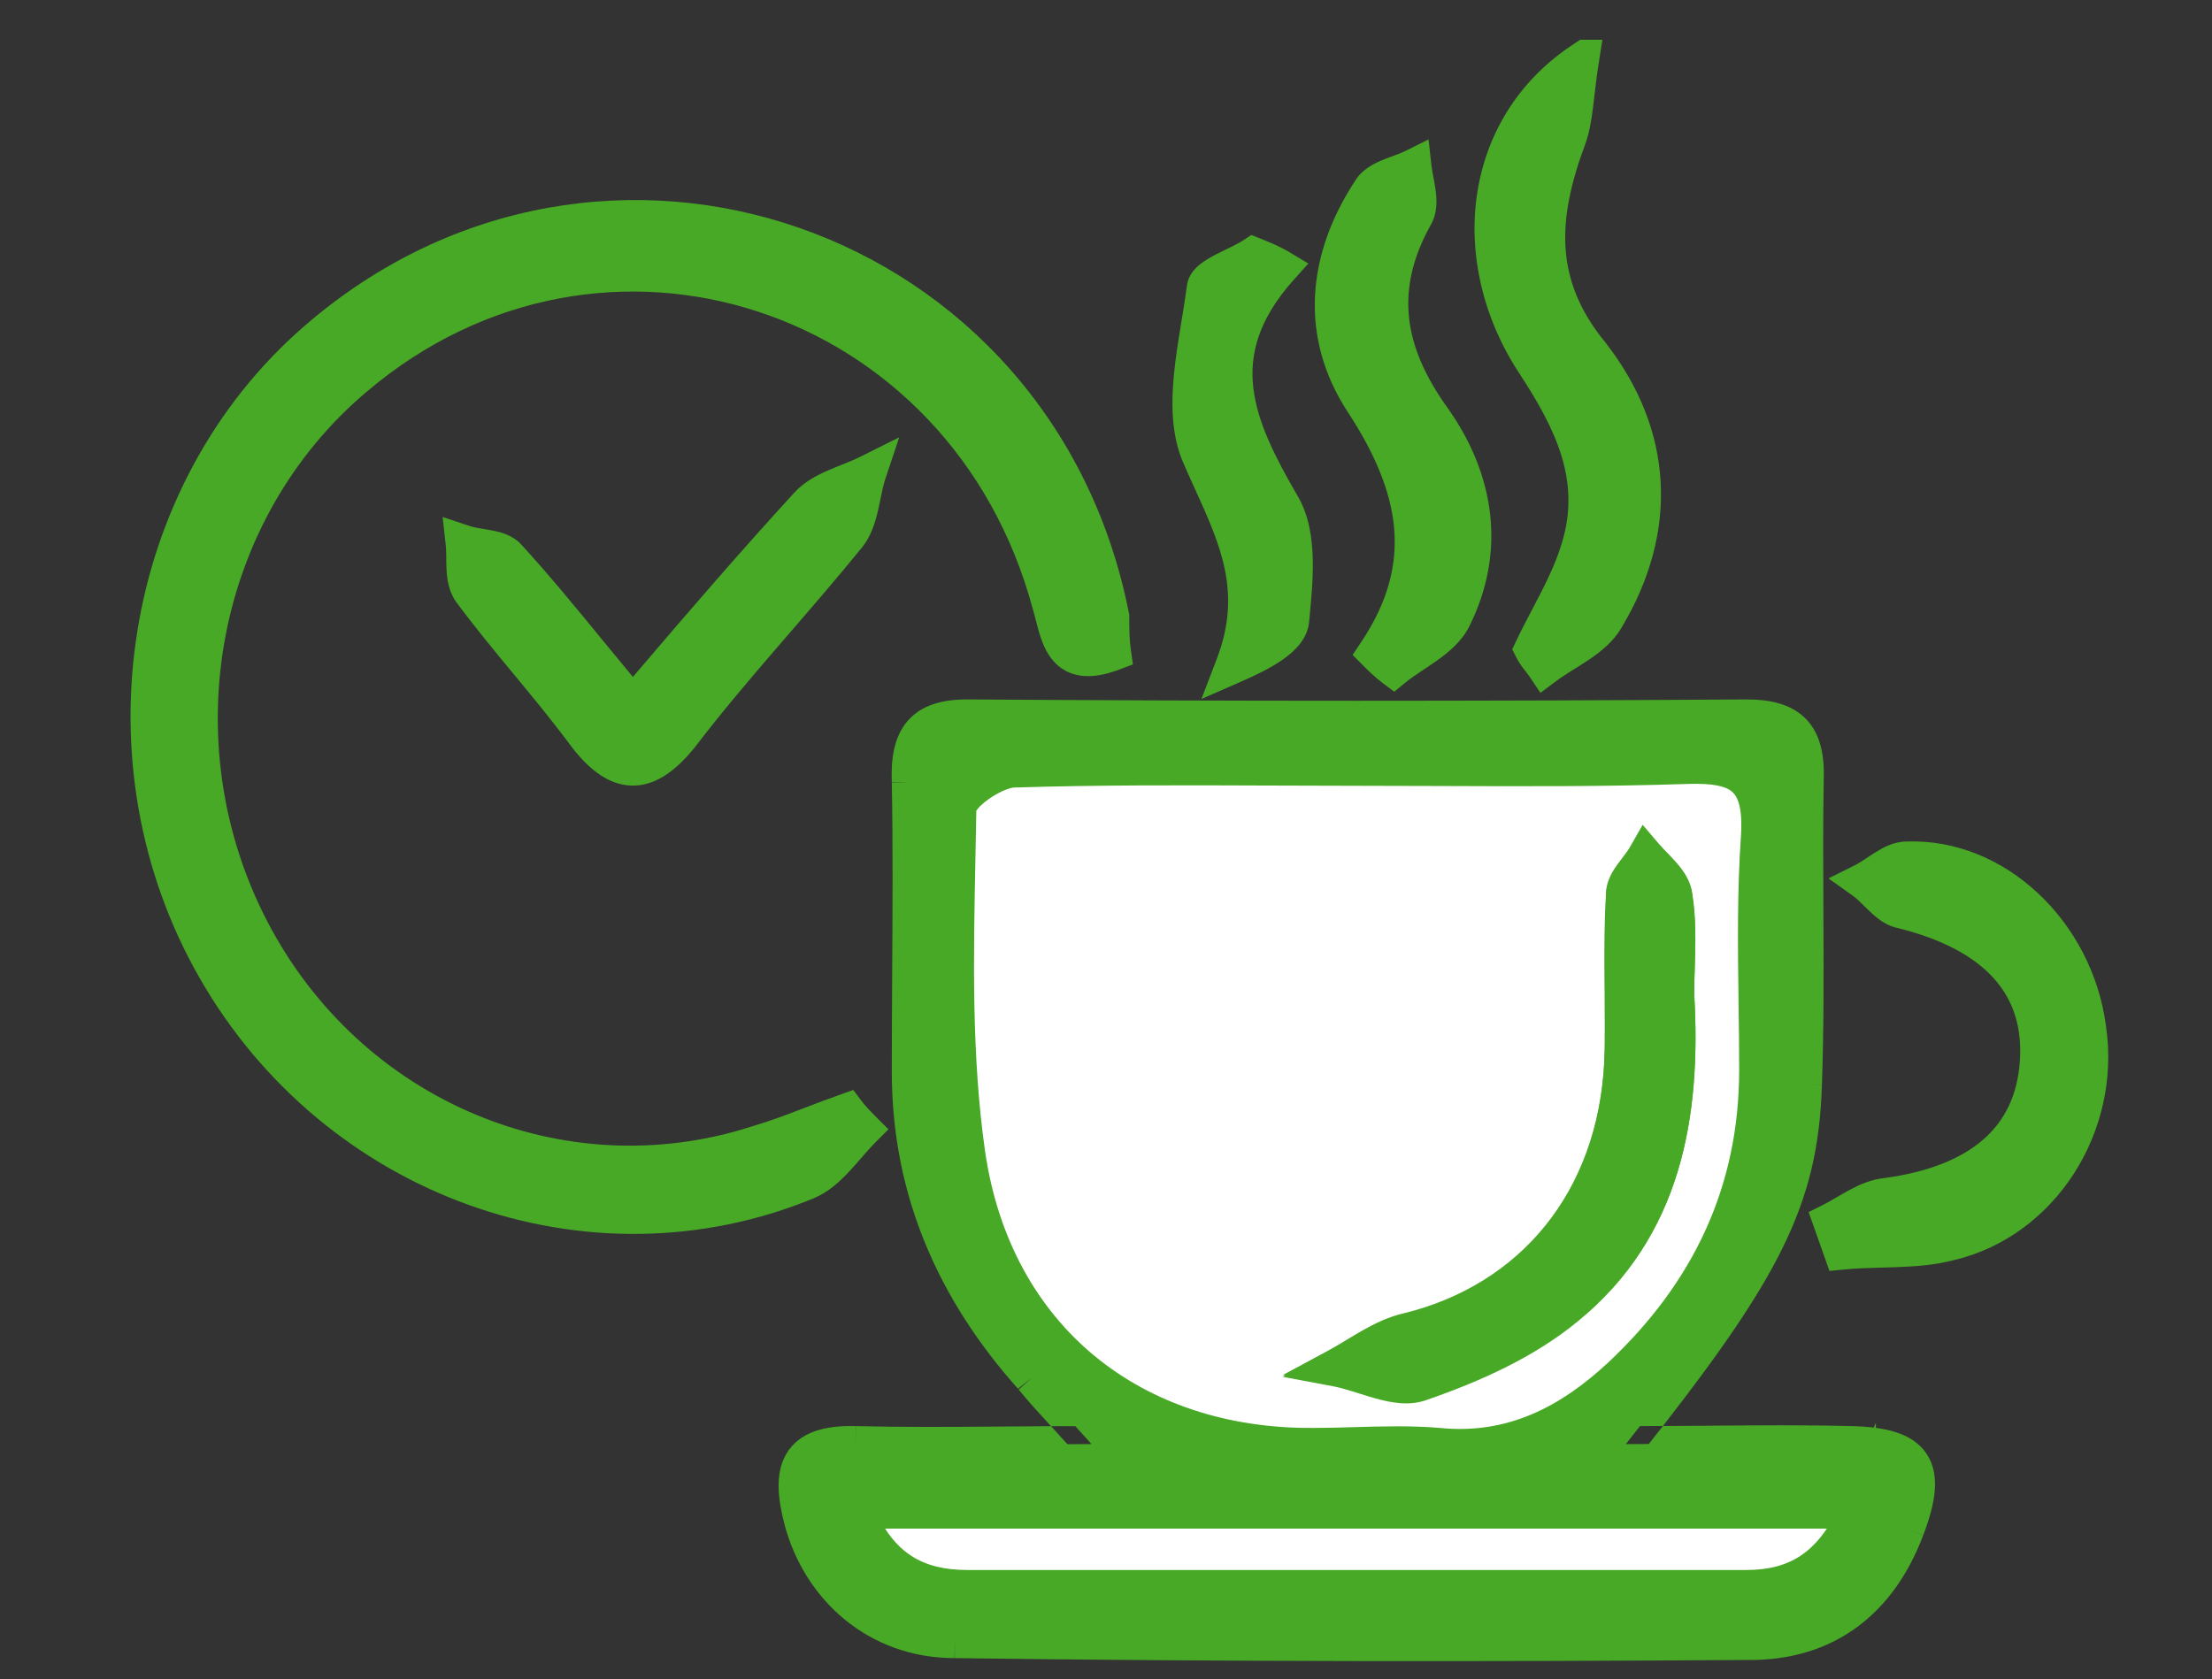 <svg width="54" height="41" viewBox="0 0 54 41" fill="none" xmlns="http://www.w3.org/2000/svg">
<rect x="0" y="0" width="54" height="41" fill="#333333" stroke="none"/>
<g clip-path="url(#clip0)">
<path d="M39.69 35.261C41.754 35.261 43.511 35.217 45.224 35.261C46.761 35.305 47.112 35.832 46.541 37.325C45.882 39.082 44.609 40.048 42.852 40.092C36.352 40.136 29.852 40.136 23.308 40.048C21.419 40.048 20.014 38.775 19.575 37.106C19.267 35.92 19.443 35.217 20.892 35.261C22.649 35.305 24.45 35.261 26.646 35.261C25.943 34.471 25.548 34.075 25.196 33.636C23.308 31.528 22.21 29.068 22.21 26.17C22.21 23.798 22.254 21.426 22.21 19.099C22.166 18.001 22.517 17.518 23.615 17.518C29.94 17.562 36.308 17.562 42.632 17.518C43.73 17.518 44.126 17.957 44.082 19.055C44.038 21.514 44.126 24.018 44.038 26.477C43.95 29.288 43.072 31.001 39.69 35.261ZM33.102 18.747C30.291 18.747 27.48 18.703 24.713 18.791C24.23 18.791 23.396 19.406 23.396 19.758C23.352 22.568 23.22 25.423 23.615 28.19C24.274 32.67 27.7 35.349 32.136 35.305C33.146 35.305 34.156 35.217 35.166 35.305C36.923 35.481 38.328 34.734 39.602 33.592C41.754 31.616 42.94 29.156 42.94 26.126C42.94 24.237 42.852 22.305 42.984 20.416C43.072 18.967 42.501 18.66 41.227 18.703C38.46 18.791 35.781 18.747 33.102 18.747ZM45.355 36.842H20.892C21.507 38.291 22.386 38.731 23.615 38.731C29.94 38.731 36.308 38.731 42.632 38.731C43.862 38.731 44.74 38.204 45.355 36.842Z" fill="#48A926"/>
<path fill-rule="evenodd" clip-rule="evenodd" d="M42.629 17.078L42.632 17.078C43.222 17.078 43.75 17.193 44.106 17.575C44.459 17.952 44.543 18.486 44.521 19.067C44.502 20.094 44.508 21.149 44.513 22.211C44.52 23.643 44.527 25.087 44.477 26.492C44.477 26.492 44.477 26.492 44.477 26.493L44.038 26.477L44.477 26.491C44.477 26.491 44.477 26.492 44.477 26.492C44.431 27.952 44.177 29.146 43.492 30.521C42.895 31.722 41.972 33.053 40.596 34.819C40.3 34.821 39.998 34.822 39.69 34.822V35.261L40.034 35.534C40.229 35.288 40.416 35.05 40.596 34.819C40.979 34.817 41.353 34.814 41.72 34.812C42.956 34.802 44.108 34.793 45.235 34.822L45.236 34.822C45.639 34.834 45.997 34.877 46.295 34.975C46.598 35.074 46.867 35.24 47.042 35.512C47.216 35.782 47.259 36.097 47.23 36.418C47.201 36.736 47.101 37.091 46.952 37.481C46.952 37.48 46.952 37.48 46.952 37.479L46.541 37.325L46.951 37.482C46.952 37.482 46.952 37.481 46.952 37.481C46.599 38.421 46.071 39.176 45.372 39.702C44.671 40.23 43.822 40.507 42.863 40.531L42.859 40.531L42.855 40.531C36.354 40.575 29.852 40.575 23.305 40.487C23.306 40.487 23.307 40.487 23.308 40.487V40.048L23.302 40.487C23.303 40.487 23.304 40.487 23.305 40.487C21.196 40.486 19.634 39.056 19.15 37.217L19.15 37.216C19.069 36.903 19.013 36.599 19.008 36.319C19.003 36.038 19.048 35.752 19.196 35.5C19.51 34.964 20.14 34.799 20.904 34.822C20.904 34.822 20.904 34.822 20.903 34.822L20.892 35.261L20.906 34.822C20.905 34.822 20.905 34.822 20.904 34.822C22.042 34.85 23.192 34.842 24.464 34.832C24.85 34.829 25.247 34.827 25.659 34.824C25.849 35.033 26.066 35.27 26.317 35.553L26.646 35.261V34.822C26.307 34.822 25.978 34.823 25.659 34.824C25.65 34.815 25.642 34.806 25.633 34.797C25.323 34.458 25.08 34.193 24.861 33.92C24.864 33.923 24.867 33.926 24.869 33.929L25.196 33.636L24.853 33.91C24.856 33.914 24.859 33.917 24.861 33.92C22.916 31.745 21.771 29.188 21.771 26.17C21.771 25.372 21.776 24.576 21.78 23.785C21.79 22.213 21.8 20.655 21.771 19.111C21.771 19.113 21.771 19.115 21.771 19.116L22.21 19.099L21.771 19.107C21.771 19.108 21.771 19.11 21.771 19.111C21.748 18.538 21.82 18 22.15 17.612C22.493 17.208 23.017 17.078 23.615 17.078H23.618C29.941 17.122 36.307 17.122 42.629 17.078ZM22.819 18.181C22.711 18.308 22.628 18.559 22.649 19.081L22.649 19.086L22.649 19.09C22.678 20.646 22.669 22.226 22.659 23.805C22.654 24.594 22.649 25.384 22.649 26.17C22.649 28.945 23.696 31.303 25.523 33.343L25.532 33.352L25.539 33.362C25.744 33.618 25.958 33.851 26.251 34.171C26.449 34.386 26.683 34.641 26.974 34.969L27.624 35.7H26.646C25.888 35.7 25.174 35.706 24.491 35.711C23.207 35.72 22.032 35.729 20.881 35.7L20.879 35.7C20.195 35.679 20.012 35.844 19.954 35.944C19.915 36.011 19.883 36.12 19.886 36.303C19.89 36.486 19.927 36.715 20 36.995C20.394 38.492 21.641 39.609 23.308 39.609H23.314C29.852 39.697 36.348 39.697 42.845 39.653C43.641 39.632 44.306 39.405 44.844 39C45.386 38.593 45.824 37.987 46.13 37.171L46.131 37.168C46.267 36.812 46.337 36.542 46.355 36.34C46.373 36.14 46.338 36.041 46.304 35.987C46.27 35.935 46.199 35.868 46.021 35.809C45.839 35.749 45.577 35.711 45.212 35.7C44.099 35.672 42.973 35.68 41.747 35.69C41.094 35.695 40.413 35.7 39.69 35.7H38.78L39.346 34.988C40.28 33.811 41.015 32.838 41.592 31.989C41.116 32.677 40.55 33.318 39.899 33.916L39.895 33.919C38.574 35.104 37.051 35.934 35.125 35.742C34.477 35.686 33.849 35.705 33.193 35.724C32.851 35.734 32.502 35.744 32.138 35.744C27.5 35.789 23.874 32.966 23.181 28.254L23.18 28.252C22.836 25.84 22.886 23.361 22.934 20.943C22.942 20.545 22.95 20.148 22.956 19.753C22.958 19.513 23.089 19.311 23.191 19.184C23.307 19.039 23.456 18.904 23.613 18.789C23.771 18.673 23.949 18.567 24.13 18.49C24.301 18.415 24.504 18.354 24.705 18.352C26.786 18.286 28.895 18.294 31 18.303C31.701 18.305 32.402 18.308 33.102 18.308C33.774 18.308 34.445 18.311 35.117 18.314C37.129 18.322 39.145 18.33 41.212 18.265C41.851 18.242 42.473 18.294 42.904 18.668C43.357 19.062 43.468 19.686 43.422 20.443L43.422 20.447C43.329 21.778 43.347 23.122 43.364 24.479C43.372 25.026 43.379 25.575 43.379 26.126C43.379 28.251 42.817 30.111 41.769 31.726C42.153 31.146 42.46 30.623 42.706 30.13C43.327 28.882 43.557 27.814 43.599 26.463L43.599 26.462C43.649 25.055 43.642 23.659 43.634 22.256C43.629 21.194 43.623 20.127 43.643 19.047L43.643 19.042L43.643 19.037C43.663 18.523 43.572 18.29 43.464 18.174C43.36 18.062 43.142 17.957 42.634 17.957C36.309 18.001 29.939 18.001 23.614 17.957C23.115 17.957 22.915 18.069 22.819 18.181ZM42.328 19.332C42.177 19.201 41.877 19.12 41.242 19.142L41.241 19.142C39.156 19.209 37.118 19.2 35.101 19.192C34.432 19.189 33.767 19.187 33.102 19.187C32.394 19.187 31.689 19.184 30.984 19.181C28.881 19.173 26.793 19.165 24.727 19.23L24.72 19.23H24.713C24.676 19.23 24.596 19.245 24.478 19.296C24.365 19.345 24.244 19.415 24.133 19.497C24.021 19.579 23.932 19.663 23.876 19.733C23.853 19.763 23.84 19.783 23.834 19.793C23.828 20.187 23.82 20.579 23.812 20.972C23.764 23.393 23.716 25.792 24.05 28.127C24.675 32.373 27.899 34.908 32.131 34.866L32.136 34.866C32.445 34.866 32.768 34.856 33.098 34.847C33.786 34.827 34.506 34.807 35.204 34.867L35.21 34.868C36.795 35.026 38.082 34.364 39.307 33.267C41.374 31.368 42.501 29.024 42.501 26.126C42.501 25.6 42.494 25.066 42.486 24.527C42.468 23.158 42.45 21.757 42.545 20.388C42.587 19.697 42.457 19.443 42.328 19.332ZM20.229 36.403H46.036L45.756 37.023C45.425 37.755 45.006 38.302 44.469 38.662C43.93 39.023 43.312 39.17 42.632 39.17H23.615C22.949 39.17 22.33 39.051 21.785 38.699C21.24 38.346 20.818 37.792 20.488 37.014L20.229 36.403ZM21.613 37.281C21.815 37.597 22.032 37.812 22.262 37.961C22.617 38.191 23.052 38.291 23.615 38.291H42.632C43.182 38.291 43.619 38.175 43.98 37.932C44.206 37.781 44.417 37.57 44.614 37.281H21.613Z" fill="#48A926"/>
<path d="M27.173 15.937C25.899 16.42 25.855 15.497 25.636 14.751C23.571 7.065 14.7 4.122 8.683 9.217C4.818 12.467 3.764 18.133 6.135 22.7C8.507 27.268 13.69 29.464 18.477 27.927C19.223 27.707 19.926 27.399 20.673 27.136C20.805 27.312 20.936 27.443 21.068 27.575C20.629 28.014 20.233 28.629 19.706 28.849C14.392 31.045 8.2 28.805 5.257 23.666C2.358 18.616 3.412 12.028 7.717 8.295C14.7 2.234 25.328 5.923 27.129 15.058C27.129 15.366 27.129 15.629 27.173 15.937Z" fill="#48A926"/>
<path fill-rule="evenodd" clip-rule="evenodd" d="M26.69 15.101C24.929 6.323 14.718 2.799 8.004 8.626L8.004 8.626C3.864 12.217 2.84 18.573 5.638 23.448L5.638 23.448C8.477 28.405 14.439 30.55 19.538 28.443C19.71 28.371 19.888 28.222 20.099 27.995C20.178 27.91 20.255 27.821 20.337 27.727C20.241 27.764 20.145 27.8 20.048 27.838C19.576 28.018 19.09 28.204 18.606 28.346C13.609 29.948 8.212 27.652 5.746 22.902C3.283 18.16 4.372 12.269 8.399 8.881C14.673 3.57 23.912 6.654 26.058 14.632C26.087 14.728 26.112 14.826 26.135 14.916L26.138 14.926C26.163 15.023 26.185 15.111 26.21 15.193C26.261 15.365 26.309 15.474 26.36 15.541C26.399 15.594 26.435 15.617 26.496 15.627C26.54 15.633 26.605 15.635 26.7 15.618C26.69 15.441 26.69 15.273 26.69 15.101ZM7.429 7.963C14.67 1.678 25.695 5.512 27.56 14.973L27.568 15.015V15.058C27.568 15.368 27.569 15.602 27.608 15.874L27.657 16.223L27.328 16.347C26.973 16.482 26.649 16.541 26.356 16.494C26.044 16.443 25.816 16.28 25.657 16.068C25.511 15.873 25.427 15.641 25.368 15.445C25.338 15.344 25.312 15.24 25.287 15.146L25.286 15.142C25.262 15.046 25.239 14.959 25.214 14.875L25.213 14.87L25.211 14.865C23.227 7.475 14.726 4.676 8.967 9.552L8.965 9.553C5.264 12.666 4.245 18.106 6.525 22.498C8.802 26.882 13.767 28.978 18.343 27.508L18.348 27.507L18.353 27.505C18.812 27.37 19.235 27.208 19.68 27.037C19.95 26.934 20.228 26.827 20.526 26.722L20.831 26.614L21.024 26.872C21.135 27.02 21.246 27.132 21.378 27.265L21.689 27.575L21.378 27.886C21.28 27.984 21.182 28.095 21.075 28.217C21.058 28.237 21.04 28.257 21.022 28.278C20.933 28.38 20.838 28.49 20.742 28.593C20.513 28.839 20.23 29.107 19.875 29.254L19.874 29.255C14.345 31.54 7.922 29.204 4.876 23.885C1.876 18.658 2.961 11.838 7.429 7.963ZM7.716 8.295L7.429 7.963L7.716 8.295Z" fill="#48A926"/>
<path d="M37.406 15.849C37.801 15.014 38.284 14.268 38.548 13.389C39.075 11.676 38.372 10.271 37.45 8.866C35.781 6.318 36.176 3.112 38.592 1.487C38.46 2.322 38.46 2.892 38.284 3.376C37.582 5.264 37.45 6.933 38.855 8.646C40.392 10.622 40.524 12.906 39.207 15.102C38.899 15.629 38.24 15.893 37.713 16.288C37.626 16.156 37.494 16.024 37.406 15.849Z" fill="#48A926"/>
<path fill-rule="evenodd" clip-rule="evenodd" d="M39.183 0.56L39.026 1.556C38.981 1.841 38.952 2.088 38.925 2.321C38.914 2.422 38.903 2.52 38.89 2.618C38.851 2.93 38.803 3.235 38.697 3.526L38.696 3.529L38.696 3.529C38.355 4.446 38.168 5.269 38.218 6.049C38.266 6.817 38.545 7.576 39.195 8.367L39.199 8.372L39.202 8.376C40.018 9.426 40.474 10.575 40.54 11.767C40.606 12.959 40.281 14.164 39.585 15.326C39.38 15.676 39.071 15.918 38.788 16.109C38.677 16.183 38.56 16.256 38.451 16.325C38.42 16.344 38.389 16.363 38.36 16.382C38.221 16.469 38.093 16.552 37.977 16.639L37.605 16.918L37.348 16.532C37.326 16.499 37.304 16.471 37.272 16.43C37.255 16.409 37.236 16.384 37.212 16.352C37.151 16.274 37.076 16.171 37.013 16.045L36.917 15.854L37.009 15.661C37.137 15.39 37.28 15.118 37.416 14.858C37.492 14.713 37.566 14.572 37.635 14.437C37.833 14.045 38.007 13.665 38.127 13.263L38.128 13.26L38.128 13.26C38.592 11.751 37.996 10.499 37.083 9.106L37.083 9.106C35.307 6.397 35.695 2.906 38.347 1.123L39.183 0.56ZM38.012 2.564C36.582 4.142 36.478 6.581 37.817 8.625C38.748 10.043 39.557 11.601 38.968 13.517C38.825 13.992 38.625 14.425 38.418 14.834C38.338 14.993 38.258 15.144 38.181 15.292C38.137 15.374 38.094 15.456 38.052 15.538C38.137 15.485 38.218 15.433 38.297 15.38C38.551 15.209 38.725 15.056 38.827 14.881L38.83 14.876L38.83 14.876C39.45 13.843 39.718 12.809 39.663 11.816C39.608 10.825 39.23 9.845 38.512 8.92C37.758 8 37.402 7.07 37.341 6.104C37.281 5.15 37.511 4.194 37.872 3.224C37.937 3.044 37.976 2.838 38.012 2.564Z" fill="#48A926"/>
<path d="M44.697 29.815C45.136 29.596 45.575 29.244 46.058 29.2C48.342 28.893 49.615 27.795 49.747 25.95C49.879 24.062 48.737 22.788 46.365 22.217C46.058 22.129 45.794 21.734 45.487 21.514C45.838 21.339 46.19 20.987 46.541 20.987C48.693 20.899 50.67 22.744 50.977 25.116C51.328 27.487 49.835 29.815 47.595 30.342C46.761 30.562 45.838 30.474 44.96 30.562L44.697 29.815Z" fill="#48A926"/>
<path fill-rule="evenodd" clip-rule="evenodd" d="M50.541 25.172C50.258 22.986 48.446 21.349 46.559 21.426L46.55 21.427H46.541C46.501 21.427 46.418 21.451 46.247 21.557C46.236 21.564 46.224 21.572 46.212 21.58C46.218 21.586 46.224 21.593 46.231 21.599C46.371 21.733 46.443 21.78 46.481 21.793C47.711 22.091 48.678 22.584 49.321 23.295C49.976 24.021 50.258 24.933 50.185 25.981L50.185 25.982C50.112 27.007 49.715 27.854 48.999 28.482C48.293 29.101 47.311 29.475 46.117 29.636L46.107 29.637L46.098 29.638C45.946 29.651 45.778 29.716 45.569 29.829C45.479 29.877 45.39 29.929 45.293 29.985C45.279 29.994 45.263 30.003 45.248 30.012C45.243 30.015 45.239 30.017 45.234 30.02L45.262 30.098C45.488 30.085 45.714 30.079 45.932 30.073C46.05 30.07 46.166 30.067 46.278 30.062C46.716 30.046 47.115 30.014 47.483 29.917L47.489 29.916L47.495 29.915C49.495 29.444 50.863 27.345 50.542 25.18L50.542 25.176L50.541 25.172ZM51.412 25.055C51.079 22.503 48.944 20.454 46.531 20.548C46.225 20.551 45.96 20.701 45.781 20.813C45.695 20.866 45.626 20.913 45.564 20.955C45.464 21.021 45.385 21.074 45.291 21.122L44.638 21.448L45.232 21.872C45.319 21.934 45.397 22.011 45.499 22.112C45.536 22.148 45.577 22.188 45.622 22.232C45.76 22.365 45.974 22.562 46.245 22.639L46.254 22.642L46.263 22.644C47.398 22.917 48.184 23.346 48.669 23.884C49.145 24.41 49.368 25.079 49.309 25.919C49.251 26.739 48.944 27.362 48.42 27.821C47.887 28.288 47.093 28.617 46.008 28.764C45.681 28.796 45.392 28.927 45.153 29.055C45.048 29.111 44.944 29.172 44.848 29.228C44.834 29.237 44.819 29.245 44.805 29.253C44.695 29.318 44.596 29.374 44.5 29.422L44.153 29.596L44.661 31.033L45.004 30.999C45.306 30.969 45.607 30.96 45.925 30.952C46.051 30.949 46.179 30.945 46.31 30.94C46.76 30.924 47.237 30.89 47.701 30.768C50.177 30.183 51.792 27.631 51.412 25.055Z" fill="#48A926"/>
<path d="M15.446 17.21C16.939 15.453 18.301 13.872 19.706 12.335C20.058 11.94 20.673 11.808 21.2 11.545C21.024 12.072 21.024 12.73 20.673 13.126C19.355 14.751 17.906 16.288 16.632 17.957C15.754 19.055 15.051 18.967 14.261 17.913C13.382 16.727 12.372 15.629 11.494 14.443C11.274 14.136 11.362 13.653 11.318 13.258C11.713 13.389 12.196 13.345 12.416 13.609C13.382 14.663 14.304 15.849 15.446 17.21Z" fill="#48A926"/>
<path fill-rule="evenodd" clip-rule="evenodd" d="M21.952 10.678L21.616 11.684C21.566 11.836 21.536 11.983 21.501 12.154C21.48 12.254 21.459 12.362 21.43 12.485C21.361 12.775 21.256 13.127 21.008 13.409C20.455 14.091 19.878 14.759 19.306 15.421C19.194 15.551 19.081 15.681 18.969 15.812C18.283 16.607 17.61 17.4 16.981 18.223L16.978 18.227L16.975 18.231C16.516 18.805 16 19.207 15.395 19.181C14.799 19.155 14.318 18.722 13.909 18.176L13.908 18.174L13.908 18.174C13.476 17.592 13.012 17.03 12.539 16.458L12.535 16.453C12.065 15.886 11.587 15.307 11.141 14.705L11.138 14.702L11.136 14.699C10.95 14.437 10.913 14.132 10.901 13.906C10.896 13.813 10.895 13.716 10.894 13.63C10.894 13.61 10.894 13.591 10.894 13.572C10.892 13.468 10.89 13.382 10.881 13.306L10.806 12.624L11.457 12.841C11.562 12.876 11.659 12.892 11.784 12.912C11.851 12.923 11.927 12.935 12.017 12.953C12.216 12.991 12.528 13.065 12.745 13.318C13.397 14.03 14.034 14.806 14.722 15.645C14.958 15.932 15.199 16.227 15.45 16.529C16.812 14.928 18.077 13.466 19.38 12.041C19.621 11.771 19.935 11.609 20.211 11.488C20.339 11.432 20.451 11.387 20.556 11.345C20.71 11.284 20.85 11.228 21.003 11.152L21.952 10.678ZM20.563 12.293C20.314 12.402 20.145 12.503 20.035 12.627L20.031 12.632L20.031 12.632C18.631 14.163 17.273 15.739 15.781 17.495L15.444 17.891L15.11 17.492C14.723 17.031 14.364 16.594 14.023 16.178C13.343 15.349 12.73 14.601 12.092 13.906L12.085 13.898L12.078 13.89C12.076 13.887 12.043 13.852 11.849 13.815C11.828 13.811 11.803 13.806 11.776 13.802C11.777 13.822 11.777 13.841 11.778 13.86C11.788 14.049 11.817 14.139 11.849 14.186C12.28 14.766 12.743 15.327 13.215 15.898L13.219 15.903C13.688 16.47 14.167 17.049 14.613 17.65C14.994 18.158 15.259 18.296 15.432 18.303C15.595 18.31 15.868 18.207 16.286 17.686C16.93 16.842 17.617 16.034 18.303 15.238C18.417 15.106 18.531 14.975 18.644 14.843C19.218 14.179 19.786 13.522 20.331 12.849L20.338 12.841L20.344 12.834C20.443 12.723 20.511 12.553 20.573 12.288C20.57 12.29 20.567 12.291 20.563 12.293Z" fill="#48A926"/>
<path d="M33.585 15.937C35.034 13.784 34.595 11.852 33.278 9.832C32.18 8.163 32.355 6.318 33.453 4.649C33.629 4.342 34.156 4.254 34.507 4.078C34.551 4.474 34.727 4.957 34.551 5.264C33.541 7.065 33.849 8.646 34.99 10.227C36.044 11.72 36.308 13.433 35.474 15.102C35.21 15.629 34.507 15.937 34.024 16.332C33.849 16.2 33.717 16.068 33.585 15.937Z" fill="#48A926"/>
<path fill-rule="evenodd" clip-rule="evenodd" d="M34.874 3.404L34.944 4.03C34.953 4.11 34.969 4.198 34.989 4.306C34.99 4.313 34.992 4.321 34.993 4.328C35.011 4.425 35.032 4.536 35.047 4.647C35.076 4.868 35.097 5.193 34.934 5.48C34.468 6.312 34.319 7.065 34.4 7.778C34.482 8.498 34.804 9.219 35.346 9.97L35.349 9.974C36.481 11.578 36.784 13.463 35.866 15.299C35.684 15.664 35.365 15.925 35.087 16.124C34.98 16.2 34.867 16.275 34.762 16.345C34.728 16.368 34.694 16.39 34.662 16.412C34.526 16.503 34.406 16.587 34.302 16.672L34.036 16.89L33.761 16.683C33.56 16.533 33.41 16.382 33.28 16.253L33.019 15.991L33.221 15.691C33.895 14.689 34.114 13.768 34.032 12.875C33.947 11.97 33.549 11.052 32.91 10.072C31.7 8.232 31.911 6.2 33.08 4.418C33.249 4.134 33.546 3.992 33.745 3.909C33.832 3.873 33.925 3.839 34.006 3.809C34.027 3.801 34.047 3.794 34.066 3.787C34.167 3.749 34.246 3.718 34.311 3.685L34.874 3.404ZM34.083 4.72C33.891 4.8 33.843 4.853 33.835 4.867L33.828 4.879L33.82 4.891C32.799 6.443 32.661 8.096 33.645 9.59L33.645 9.592C34.324 10.632 34.804 11.69 34.906 12.794C34.992 13.72 34.81 14.649 34.304 15.595C34.399 15.531 34.488 15.472 34.576 15.409C34.835 15.224 35 15.067 35.081 14.906C35.831 13.404 35.608 11.864 34.633 10.482C34.034 9.653 33.632 8.793 33.528 7.878C33.422 6.955 33.625 6.018 34.168 5.049L34.17 5.046C34.181 5.027 34.202 4.957 34.176 4.761C34.173 4.737 34.169 4.712 34.165 4.687C34.137 4.698 34.11 4.709 34.083 4.72Z" fill="#48A926"/>
<path d="M31.257 6.538C29.369 8.646 30.203 10.447 31.301 12.335C31.74 13.082 31.609 14.224 31.521 15.146C31.477 15.585 30.818 15.937 30.115 16.244C30.906 14.18 29.984 12.73 29.281 11.105C28.798 9.964 29.237 8.382 29.413 7.021C29.457 6.714 30.203 6.494 30.599 6.23C30.818 6.318 31.038 6.406 31.257 6.538Z" fill="#48A926"/>
<path fill-rule="evenodd" clip-rule="evenodd" d="M30.547 5.737L30.772 5.827C30.986 5.912 31.233 6.011 31.483 6.161L31.939 6.435L31.584 6.831C30.714 7.803 30.502 8.658 30.596 9.468C30.694 10.316 31.13 11.166 31.68 12.114C31.956 12.582 32.036 13.143 32.048 13.665C32.058 14.146 32.01 14.644 31.969 15.071C31.965 15.11 31.962 15.149 31.958 15.188L31.958 15.19C31.916 15.613 31.594 15.909 31.317 16.104C31.021 16.312 30.646 16.491 30.291 16.646L29.33 17.067L29.705 16.087C30.323 14.475 29.799 13.319 29.169 11.933C29.073 11.722 28.975 11.505 28.878 11.28L28.876 11.277C28.591 10.601 28.589 9.83 28.663 9.101C28.7 8.733 28.758 8.36 28.817 8.002C28.826 7.945 28.835 7.889 28.844 7.833C28.894 7.532 28.941 7.244 28.977 6.965L28.978 6.959C29.012 6.718 29.171 6.557 29.281 6.466C29.4 6.368 29.543 6.286 29.67 6.22C29.756 6.175 29.853 6.128 29.942 6.085C29.983 6.065 30.022 6.046 30.058 6.028C30.182 5.967 30.281 5.914 30.355 5.865L30.547 5.737ZM30.489 6.795C30.475 6.802 30.461 6.809 30.447 6.815C30.399 6.84 30.353 6.862 30.309 6.883C30.227 6.923 30.152 6.959 30.077 6.998C29.963 7.058 29.886 7.106 29.84 7.144C29.84 7.144 29.84 7.144 29.839 7.144C29.802 7.419 29.756 7.701 29.71 7.979C29.701 8.034 29.692 8.089 29.683 8.144C29.625 8.501 29.571 8.85 29.537 9.19C29.467 9.877 29.488 10.466 29.685 10.933C29.771 11.132 29.863 11.333 29.957 11.537C30.479 12.674 31.04 13.895 30.8 15.394C30.804 15.391 30.808 15.388 30.813 15.385C31.049 15.219 31.081 15.121 31.084 15.103C31.087 15.066 31.091 15.03 31.094 14.993C31.136 14.557 31.179 14.111 31.169 13.684C31.159 13.219 31.086 12.836 30.923 12.558L30.922 12.556C30.375 11.615 29.845 10.621 29.723 9.569C29.617 8.657 29.822 7.737 30.489 6.795Z" fill="#48A926"/>
<path d="M33.102 18.747C35.781 18.747 38.504 18.791 41.183 18.703C42.457 18.66 43.028 18.967 42.94 20.416C42.808 22.305 42.896 24.193 42.896 26.126C42.896 29.112 41.71 31.572 39.558 33.592C38.328 34.734 36.923 35.481 35.122 35.305C34.112 35.217 33.102 35.305 32.092 35.305C27.656 35.349 24.274 32.67 23.615 28.19C23.22 25.423 23.352 22.568 23.396 19.758C23.396 19.406 24.23 18.835 24.713 18.791C27.48 18.703 30.291 18.747 33.102 18.747ZM40.919 24.281C40.919 23.491 41.007 22.656 40.876 21.866C40.832 21.514 40.436 21.207 40.173 20.899C39.997 21.207 39.646 21.514 39.646 21.822C39.558 23.183 39.646 24.589 39.602 25.95C39.426 29.332 37.406 31.747 34.376 32.494C33.761 32.626 33.19 33.065 32.619 33.373C33.321 33.504 34.112 33.9 34.683 33.724C35.913 33.285 37.186 32.714 38.24 31.879C40.612 29.991 41.095 27.224 40.919 24.281Z" fill="white"/>
<path fill-rule="evenodd" clip-rule="evenodd" d="M42.284 19.332C42.133 19.201 41.833 19.12 41.198 19.142L41.197 19.142C39.178 19.209 37.131 19.2 35.106 19.192C34.435 19.189 33.766 19.187 33.102 19.187C32.394 19.187 31.689 19.184 30.984 19.181C28.886 19.173 26.804 19.165 24.743 19.23C24.61 19.246 24.363 19.349 24.129 19.517C24.015 19.598 23.927 19.678 23.872 19.745C23.852 19.769 23.84 19.786 23.834 19.796C23.828 20.189 23.82 20.581 23.812 20.972C23.764 23.393 23.716 25.792 24.05 28.127C24.365 30.268 25.326 31.956 26.717 33.105C28.11 34.256 29.96 34.887 32.087 34.866L32.092 34.866C32.401 34.866 32.724 34.857 33.054 34.847C33.742 34.827 34.462 34.807 35.16 34.867L35.165 34.868L35.165 34.868C36.797 35.027 38.084 34.361 39.258 33.271C41.33 31.326 42.457 28.979 42.457 26.126C42.457 25.584 42.45 25.04 42.442 24.496C42.424 23.127 42.406 21.753 42.502 20.388C42.543 19.697 42.413 19.443 42.284 19.332ZM42.86 18.668C43.313 19.062 43.424 19.686 43.378 20.443L43.378 20.447L43.378 20.447C43.285 21.774 43.303 23.092 43.321 24.447C43.328 25 43.335 25.558 43.335 26.126C43.335 29.246 42.09 31.818 39.859 33.912L39.857 33.914C38.573 35.106 37.049 35.934 35.082 35.742C34.433 35.686 33.805 35.705 33.149 35.724C32.807 35.734 32.458 35.744 32.094 35.744C29.786 35.767 27.729 35.08 26.157 33.783C24.584 32.483 23.525 30.592 23.181 28.254L23.18 28.252C22.836 25.84 22.886 23.361 22.934 20.943C22.942 20.545 22.95 20.148 22.956 19.753C22.958 19.51 23.092 19.31 23.195 19.184C23.312 19.043 23.463 18.913 23.618 18.802C23.915 18.59 24.32 18.386 24.674 18.354L24.686 18.353L24.699 18.352C26.782 18.286 28.893 18.294 31 18.303C31.701 18.305 32.402 18.308 33.102 18.308C33.774 18.308 34.448 18.311 35.122 18.314C37.143 18.322 39.167 18.33 41.168 18.265C41.807 18.243 42.429 18.294 42.86 18.668ZM40.101 20.14L40.506 20.614C40.562 20.679 40.627 20.746 40.704 20.826L40.708 20.83C40.78 20.905 40.863 20.991 40.939 21.079C41.085 21.248 41.268 21.494 41.31 21.801C41.411 22.411 41.39 23.066 41.372 23.657C41.365 23.871 41.359 24.077 41.359 24.268C41.535 27.259 41.05 30.204 38.514 32.223L38.513 32.224C37.404 33.102 36.079 33.692 34.831 34.138L34.822 34.141L34.812 34.144C34.398 34.271 33.949 34.183 33.589 34.088C33.429 34.047 33.286 34.004 33.151 33.964C32.937 33.9 32.744 33.843 32.538 33.804L31.316 33.575L32.41 32.986C32.543 32.915 32.678 32.834 32.821 32.748C32.839 32.737 32.858 32.726 32.877 32.714C33.001 32.639 33.132 32.56 33.264 32.485C33.565 32.315 33.906 32.147 34.276 32.066C37.107 31.366 38.996 29.123 39.163 25.932C39.181 25.36 39.176 24.78 39.171 24.189C39.17 24.089 39.169 23.989 39.168 23.89C39.163 23.201 39.163 22.499 39.207 21.805C39.213 21.506 39.378 21.256 39.486 21.105C39.543 21.026 39.591 20.963 39.633 20.909C39.697 20.825 39.746 20.761 39.791 20.682L40.101 20.14ZM40.219 21.591C40.213 21.599 40.207 21.608 40.201 21.616C40.152 21.684 40.121 21.735 40.102 21.776C40.088 21.806 40.085 21.821 40.085 21.823V21.836L40.084 21.85C40.041 22.514 40.041 23.191 40.047 23.883C40.047 23.981 40.048 24.079 40.049 24.178C40.054 24.77 40.06 25.371 40.041 25.964L40.041 25.969L40.041 25.973C39.855 29.541 37.706 32.126 34.481 32.921L34.474 32.922L34.468 32.924C34.241 32.972 34.007 33.078 33.747 33.221C33.769 33.227 33.791 33.233 33.811 33.239C34.159 33.33 34.389 33.352 34.546 33.306C35.754 32.874 36.971 32.324 37.967 31.535C40.171 29.78 40.654 27.198 40.481 24.307L40.48 24.294V24.281C40.48 24.026 40.488 23.78 40.495 23.541C40.513 22.981 40.529 22.459 40.442 21.938L40.441 21.929L40.44 21.92C40.435 21.881 40.401 21.801 40.274 21.653C40.256 21.632 40.238 21.612 40.219 21.591Z" fill="#48A926"/>
<path d="M45.355 36.842C44.74 38.248 43.862 38.775 42.632 38.775C36.308 38.775 29.94 38.775 23.615 38.775C22.386 38.775 21.463 38.291 20.892 36.886H45.355V36.842Z" fill="white"/>
<path fill-rule="evenodd" clip-rule="evenodd" d="M45.794 34.743V37.325H45.613C45.308 37.925 44.934 38.383 44.472 38.698C43.932 39.067 43.312 39.214 42.632 39.214H23.615C22.943 39.214 22.314 39.082 21.767 38.725C21.219 38.369 20.796 37.815 20.485 37.051L20.24 36.447H45.049L45.794 34.743ZM44.598 37.325H21.607C21.8 37.626 22.015 37.839 22.246 37.989C22.61 38.226 23.057 38.335 23.615 38.335H42.632C43.182 38.335 43.617 38.218 43.977 37.973C44.197 37.822 44.405 37.613 44.598 37.325Z" fill="#48A926"/>
<path d="M40.919 24.281C41.095 27.224 40.612 29.991 38.24 31.923C37.23 32.758 35.957 33.329 34.683 33.768C34.112 33.987 33.321 33.548 32.619 33.416C33.19 33.109 33.761 32.714 34.376 32.538C37.406 31.791 39.426 29.376 39.602 25.994C39.69 24.633 39.602 23.227 39.646 21.866C39.646 21.558 39.997 21.251 40.173 20.943C40.436 21.251 40.832 21.558 40.876 21.91C41.007 22.7 40.919 23.491 40.919 24.281Z" fill="#48A926"/>
<path fill-rule="evenodd" clip-rule="evenodd" d="M40.101 20.184L40.506 20.657C40.562 20.723 40.627 20.79 40.704 20.87L40.708 20.874C40.78 20.949 40.863 21.035 40.939 21.123C41.085 21.292 41.268 21.538 41.31 21.845C41.41 22.453 41.39 23.084 41.372 23.661C41.365 23.872 41.359 24.076 41.359 24.268C41.535 27.26 41.049 30.201 38.519 32.263C37.451 33.144 36.123 33.735 34.833 34.181C34.404 34.342 33.942 34.246 33.583 34.147C33.448 34.11 33.307 34.065 33.174 34.023C33.124 34.007 33.075 33.992 33.028 33.977C32.849 33.922 32.687 33.876 32.538 33.848L31.316 33.619L32.41 33.03C32.546 32.956 32.684 32.877 32.828 32.794L32.852 32.78C32.987 32.702 33.127 32.62 33.27 32.542C33.571 32.378 33.901 32.217 34.255 32.116L34.263 32.114L34.27 32.112C37.105 31.413 38.997 29.167 39.163 25.971L39.163 25.966L39.164 25.966C39.206 25.302 39.207 24.625 39.201 23.933C39.2 23.835 39.199 23.737 39.199 23.638C39.193 23.048 39.188 22.448 39.207 21.857C39.21 21.554 39.377 21.302 39.486 21.149C39.543 21.07 39.591 21.007 39.632 20.953C39.697 20.869 39.746 20.805 39.791 20.725L40.101 20.184ZM40.219 21.635C40.213 21.643 40.207 21.651 40.201 21.66C40.152 21.728 40.121 21.779 40.102 21.82C40.088 21.85 40.085 21.865 40.085 21.867V21.873L40.085 21.88C40.066 22.453 40.072 23.034 40.077 23.627C40.078 23.727 40.079 23.826 40.08 23.926C40.085 24.618 40.085 25.322 40.04 26.02C39.854 29.583 37.709 32.166 34.489 32.962C34.248 33.032 34.006 33.144 33.75 33.281C33.772 33.288 33.795 33.294 33.817 33.301C34.17 33.398 34.385 33.412 34.525 33.358L34.532 33.355L34.54 33.353C35.794 32.92 37.01 32.37 37.961 31.585L37.963 31.583L37.963 31.583C40.172 29.783 40.654 27.196 40.481 24.307L40.48 24.294V24.281C40.48 24.024 40.488 23.78 40.495 23.545C40.513 23 40.529 22.502 40.442 21.982L40.441 21.973L40.44 21.964C40.435 21.925 40.401 21.845 40.274 21.697C40.256 21.676 40.238 21.656 40.219 21.635Z" fill="#48A926"/>
</g>
<defs>
<clipPath id="clip0">
<rect width="53.333" height="40" fill="white" transform="translate(0.333 0.971)"/>
</clipPath>
</defs>
</svg>
